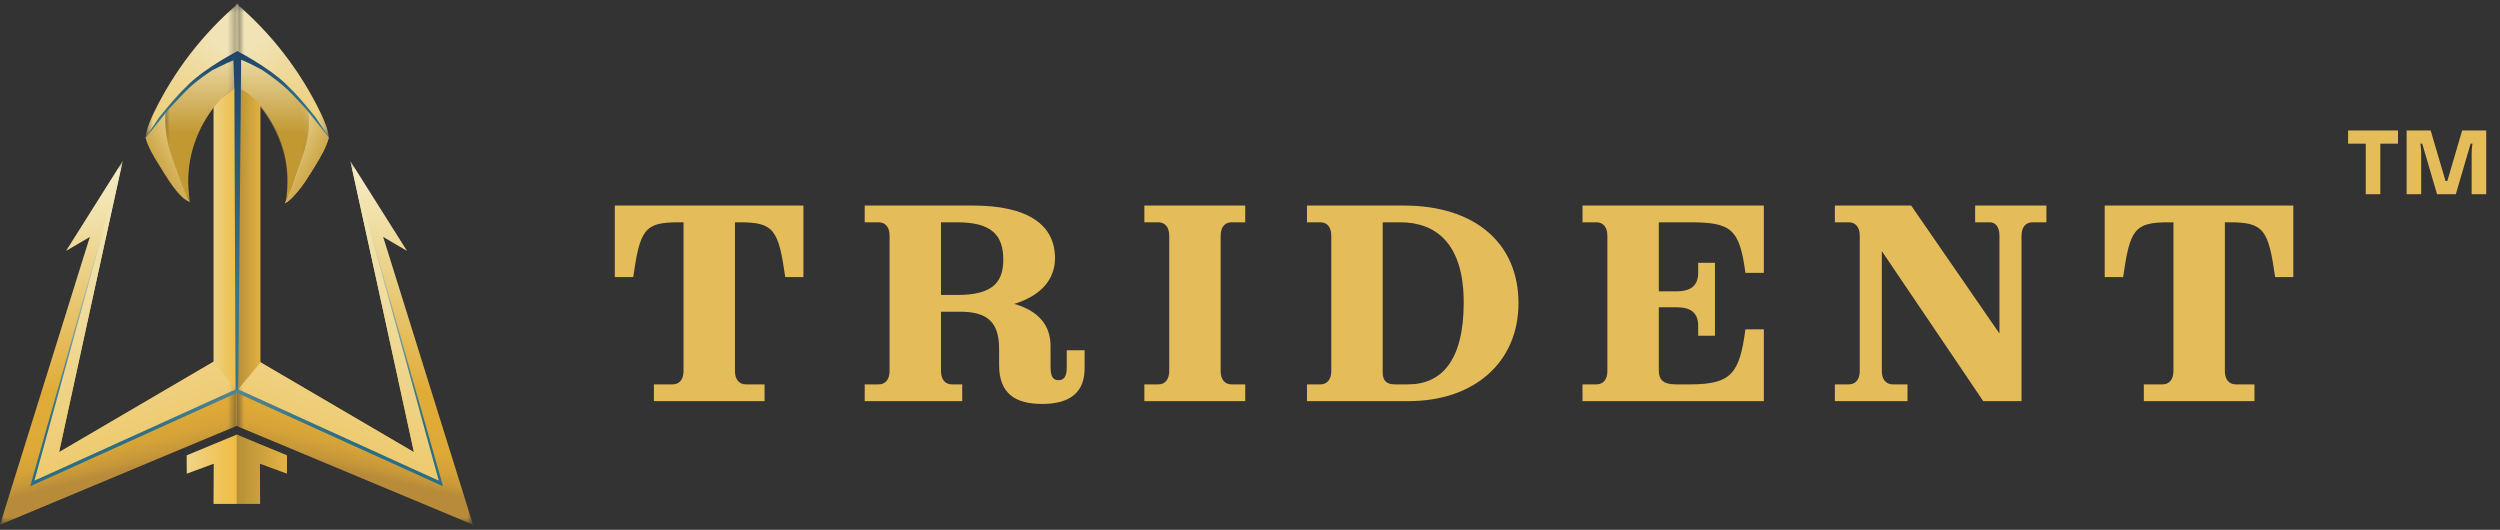 <svg xmlns="http://www.w3.org/2000/svg" width="302" height="64" viewBox="0 0 302 64" fill="none"><rect x="0" y="0" width="302" height="64" fill="#333333" stroke="none"/><path d="M92.36 46.432V48.457H78.993V46.432H81.255C81.998 46.432 82.572 45.925 82.572 44.812V26.854H81.93C77.812 26.854 77.306 27.799 76.496 33.47H74.268V24.829H97.052V33.47H94.858C94.048 27.799 93.508 26.854 89.424 26.854H88.782V44.812C88.782 45.925 89.356 46.432 90.099 46.432H92.36ZM104.457 26.854V24.829H117.52C124.169 24.829 127.444 27.158 127.444 31.175C127.444 33.706 125.823 35.698 122.515 36.711C125.385 37.521 126.904 39.242 126.904 41.774V44.238C126.904 45.52 127.207 45.925 127.882 45.925C128.49 45.925 128.861 45.52 128.861 44.44V42.314H131.022V44.474C131.022 47.174 129.536 48.795 125.891 48.795C122.684 48.795 120.693 47.579 120.693 44.103V42.145C120.693 38.938 119.309 37.656 116.001 37.656H113.672V44.812C113.672 45.925 114.246 46.432 114.988 46.432H116.237V48.457H104.457V46.432H106.145C106.887 46.432 107.461 45.925 107.461 44.812V28.474C107.461 27.361 106.887 26.854 106.145 26.854H104.457ZM115.63 26.854H113.672V35.63H115.697C119.748 35.63 121.199 34.213 121.199 31.377C121.199 28.373 119.748 26.854 115.63 26.854ZM138.239 24.829H150.424V26.854H148.77C148.028 26.854 147.454 27.361 147.454 28.474V44.812C147.454 45.925 148.028 46.432 148.77 46.432H150.424V48.457H138.239V46.432H139.927C140.669 46.432 141.243 45.925 141.243 44.812V28.474C141.243 27.361 140.669 26.854 139.927 26.854H138.239V24.829ZM157.881 26.854V24.829H169.56C178.303 24.829 183.433 29.487 183.433 36.609C183.433 43.731 178.134 48.457 170.134 48.457H157.881V46.432H159.501C160.244 46.432 160.818 45.925 160.818 44.812V28.474C160.818 27.361 160.244 26.854 159.501 26.854H157.881ZM167.029 44.98C167.029 45.993 167.501 46.432 168.48 46.432H170.1C174.185 46.432 176.817 43.495 176.817 36.542C176.817 29.318 173.374 26.854 169.155 26.854H167.029V44.98ZM200.382 35.192H202.509C204.298 35.192 205.141 34.483 205.141 32.93V31.749H207.167V40.559H205.141V39.377C205.141 37.824 204.298 37.116 202.509 37.116H200.382V44.71C200.382 45.925 200.956 46.432 202.475 46.432H204.163C209.158 46.432 210.137 45.115 210.846 39.782H213.074V48.457H191.167V46.432H192.855C193.598 46.432 194.171 45.925 194.171 44.812V28.474C194.171 27.361 193.598 26.854 192.855 26.854H191.167V24.829H213.074V32.964H210.846C210.137 27.664 209.158 26.854 204.163 26.854H200.382V35.192ZM244.201 28.474V48.457H239.576L227.324 30.331V44.812C227.324 45.925 227.897 46.432 228.64 46.432H230.429V48.457H221.653V46.432H223.341C224.083 46.432 224.657 45.925 224.657 44.812V28.474C224.657 27.361 224.083 26.854 223.341 26.854H221.653V24.829H230.868L241.534 40.288V28.474C241.534 27.361 241.028 26.854 240.353 26.854H238.598V24.829H247.205V26.854H245.517C244.775 26.854 244.201 27.361 244.201 28.474ZM272.34 46.432V48.457H258.974V46.432H261.235C261.978 46.432 262.552 45.925 262.552 44.812V26.854H261.91C257.792 26.854 257.286 27.799 256.476 33.47H254.248V24.829H277.032V33.47H274.838C274.028 27.799 273.488 26.854 269.404 26.854H268.762V44.812C268.762 45.925 269.336 46.432 270.079 46.432H272.34Z" fill="#E5BC5A"></path><path d="M20.705 18.77C20.433 18.016 20.267 17.226 20.132 16.434C19.961 15.423 19.924 14.39 20.023 13.368C19.976 13.267 19.931 13.167 19.884 13.065C19.879 13.155 19.857 13.245 19.82 13.327C19.824 13.292 19.829 13.257 19.833 13.221" fill="url(#paint0_linear_4358_352)"></path><path d="M17.57 16.615C17.891 17.771 18.555 18.857 19.183 19.876Z" fill="url(#paint1_linear_4358_352)"></path><mask id="mask0_4358_352" style="mask-type:luminance" maskUnits="userSpaceOnUse" x="0" y="19" width="29" height="45"><path d="M28.576 19.422H0V63.384H28.576V19.422Z" fill="white"></path></mask><g mask="url(#mask0_4358_352)"><path d="M7.976 30.31L14.837 19.424L11.524 34.477L7.136 54.624L28.642 42.025L28.633 51.429L0 63.385L10.631 29.331L10.86 28.622L7.976 30.31Z" fill="url(#paint2_linear_4358_352)"></path></g><mask id="mask1_4358_352" style="mask-type:luminance" maskUnits="userSpaceOnUse" x="0" y="19" width="29" height="45"><path d="M28.576 19.422H0V63.384H28.576V19.422Z" fill="white"></path></mask><g mask="url(#mask1_4358_352)"><path d="M28.628 47.204L3.984 58.152L14.801 19.421L7.135 54.623L28.595 42.061L28.628 47.204Z" fill="url(#paint3_linear_4358_352)"></path></g><mask id="mask2_4358_352" style="mask-type:luminance" maskUnits="userSpaceOnUse" x="28" y="19" width="30" height="45"><path d="M57.138 19.422H28.562V63.384H57.138V19.422Z" fill="white"></path></mask><g mask="url(#mask2_4358_352)"><path d="M49.166 30.31L42.305 19.424L45.618 34.477L50.005 54.624L28.5 42.025L28.51 51.429L57.142 63.385L46.511 29.331L46.282 28.622L49.166 30.31Z" fill="url(#paint4_linear_4358_352)"></path></g><mask id="mask3_4358_352" style="mask-type:luminance" maskUnits="userSpaceOnUse" x="28" y="19" width="30" height="45"><path d="M57.138 19.422H28.562V63.384H57.138V19.422Z" fill="white"></path></mask><g mask="url(#mask3_4358_352)"><path d="M28.508 47.204L53.152 58.152L42.335 19.421L50.002 54.623L28.542 42.061L28.508 47.204Z" fill="url(#paint5_linear_4358_352)"></path></g><path d="M34.483 24.356C35.129 20.614 34.223 16.82 32.06 13.7C31.211 12.476 30.114 11.342 28.697 10.89C28.69 10.89 28.683 10.891 28.677 10.891C28.677 10.891 28.677 6.206 28.648 6.214C32.028 8.156 35.062 10.693 37.611 13.639C37.632 13.657 37.653 13.674 37.673 13.734C37.645 13.738 37.615 13.74 37.467 13.806C37.996 15.622 37.346 17.548 36.704 19.326C36.056 21.116 35.43 22.874 34.462 24.512C34.457 24.526 34.472 24.429 34.483 24.356Z" fill="url(#paint6_linear_4358_352)"></path><path d="M39.713 16.647C39.388 17.802 38.781 18.856 38.147 19.875C37.286 21.257 36.59 22.43 35.61 23.491C35.123 24.019 34.97 24.212 34.461 24.509C35.455 22.581 35.616 21.479 36.608 18.767C36.883 18.013 37.051 17.223 37.188 16.431C37.362 15.42 37.398 14.387 37.298 13.365C37.345 13.264 37.392 13.164 37.438 13.062C37.444 13.152 37.466 13.242 37.503 13.324C37.499 13.289 37.494 13.254 37.49 13.219" fill="url(#paint7_linear_4358_352)"></path><path d="M25.797 43.689V12.464L28.637 10.488L28.625 47.196L25.797 43.689Z" fill="url(#paint8_linear_4358_352)"></path><path d="M31.461 43.786V8.7L28.639 10.843L28.633 47.195L31.461 43.786Z" fill="url(#paint9_linear_4358_352)"></path><mask id="mask4_4358_352" style="mask-type:luminance" maskUnits="userSpaceOnUse" x="19" y="6" width="10" height="19"><path d="M28.741 6.117H19.75V24.418H28.741V6.117Z" fill="white"></path></mask><g mask="url(#mask4_4358_352)"><path d="M22.942 24.259C22.296 20.517 23.202 16.724 25.364 13.603C26.213 12.379 27.311 11.129 28.731 10.676C28.737 10.676 28.738 10.675 28.745 10.676C28.745 10.676 28.715 6.109 28.742 6.117C25.363 8.059 22.361 10.596 19.812 13.542C19.792 13.56 19.771 13.577 19.75 13.637C19.779 13.641 19.808 13.643 19.957 13.71C19.428 15.525 20.078 17.451 20.72 19.23C21.367 21.019 21.993 22.777 22.962 24.415C22.968 24.431 22.952 24.332 22.942 24.259Z" fill="url(#paint10_linear_4358_352)"></path></g><mask id="mask5_4358_352" style="mask-type:luminance" maskUnits="userSpaceOnUse" x="28" y="6" width="10" height="19"><path d="M37.725 6.117H28.734V24.418H37.725V6.117Z" fill="white"></path></mask><g mask="url(#mask5_4358_352)"><path d="M34.537 24.259C35.183 20.517 34.277 16.724 32.115 13.603C31.266 12.379 30.168 11.129 28.749 10.676C28.742 10.676 28.741 10.675 28.734 10.676C28.734 10.676 28.764 6.109 28.737 6.117C32.116 8.059 35.118 10.596 37.667 13.542C37.688 13.56 37.709 13.577 37.729 13.637C37.701 13.641 37.671 13.643 37.523 13.71C38.052 15.525 37.402 17.451 36.76 19.23C36.112 21.019 35.486 22.777 34.518 24.415C34.513 24.431 34.528 24.332 34.537 24.259Z" fill="url(#paint11_linear_4358_352)"></path></g><path d="M39.713 16.647C39.388 17.802 38.781 18.856 38.147 19.875C37.286 21.257 36.59 22.43 35.61 23.491C35.123 24.019 34.97 24.212 34.461 24.509C35.455 22.581 35.616 21.479 36.608 18.767C36.883 18.013 37.051 17.223 37.188 16.431C37.362 15.42 37.398 14.387 37.298 13.365C37.345 13.264 37.392 13.164 37.438 13.062C37.444 13.152 37.466 13.242 37.503 13.324C37.499 13.289 37.494 13.254 37.49 13.219" fill="url(#paint12_linear_4358_352)"></path><path d="M17.586 16.64C17.907 17.796 18.552 18.856 19.179 19.875C20.029 21.257 20.718 22.43 21.686 23.491C22.169 24.019 22.449 24.147 22.952 24.444C21.97 22.516 21.68 21.479 20.7 18.767C20.427 18.013 20.262 17.223 20.127 16.431C19.955 15.42 19.919 14.387 20.018 13.365C19.971 13.264 19.925 13.164 19.878 13.062C19.873 13.152 19.851 13.242 19.815 13.324C19.819 13.289 19.824 13.254 19.828 13.219" fill="url(#paint13_linear_4358_352)"></path><path d="M39.719 16.647C39.398 17.802 38.799 18.857 38.171 19.875C37.321 21.257 36.633 22.431 35.664 23.491C35.182 24.019 34.901 24.277 34.398 24.574C35.381 22.646 35.638 21.479 36.618 18.767C36.891 18.013 37.056 17.223 37.191 16.431C37.363 15.42 37.367 14.29 37.268 13.268C37.315 13.167 37.393 13.261 37.44 13.16C37.445 13.25 37.499 13.242 37.536 13.324C37.532 13.289 37.527 13.254 37.523 13.219" fill="url(#paint14_linear_4358_352)"></path><mask id="mask6_4358_352" style="mask-type:luminance" maskUnits="userSpaceOnUse" x="17" y="0" width="12" height="17"><path d="M28.645 0.382H17.586V16.648H28.645V0.382Z" fill="white"></path></mask><g mask="url(#mask6_4358_352)"><path d="M28.819 0.382C24.521 4.038 20.999 8.601 18.553 13.685C18.093 14.64 17.665 15.632 17.586 16.648C20.357 12.309 24.247 8.689 28.781 6.22C28.803 6.215 28.824 6.21 28.846 6.203L28.819 0.382Z" fill="url(#paint15_radial_4358_352)"></path></g><mask id="mask7_4358_352" style="mask-type:luminance" maskUnits="userSpaceOnUse" x="28" y="0" width="12" height="17"><path d="M39.723 0.382H28.664V16.648H39.723V0.382Z" fill="white"></path></mask><g mask="url(#mask7_4358_352)"><path d="M28.488 0.382C32.786 4.038 36.308 8.601 38.754 13.685C39.214 14.64 39.641 15.632 39.721 16.648C36.95 12.309 33.06 8.689 28.526 6.22C28.504 6.215 28.483 6.21 28.461 6.203L28.488 0.382Z" fill="url(#paint16_radial_4358_352)"></path></g><path d="M28.633 52.485L22.547 55.005L22.561 57.22L25.818 56.017L25.795 60.877L28.631 60.871" fill="url(#paint17_linear_4358_352)"></path><path d="M28.586 52.485L34.672 55.005L34.658 57.22L31.402 56.017L31.424 60.877L28.588 60.871" fill="url(#paint18_linear_4358_352)"></path><path d="M14.546 20.303L4.157 58.067L28.645 46.959L28.628 47.449L3.648 58.743L14.546 20.303Z" fill="url(#paint19_linear_4358_352)"></path><path d="M42.618 20.303L53.007 58.067L28.617 46.959L28.602 47.449L53.516 58.743L42.618 20.303Z" fill="url(#paint20_linear_4358_352)"></path><path d="M28.454 47.064L28.314 10.714L28.172 6.547L28.69 6.201L29.135 6.538L28.777 47.077L28.454 47.064Z" fill="url(#paint21_linear_4358_352)"></path><path d="M17.547 16.721C17.547 16.721 19.14 14.282 19.227 14.175C20.468 12.66 21.259 11.663 22.813 10.162C24.928 8.12 28.692 6.171 28.692 6.171L28.728 7.122C28.728 7.122 28.675 6.961 25.696 8.453C25.696 8.453 23.874 9.59 22.574 10.881C21.876 11.574 20.307 13.276 20.307 13.276" fill="url(#paint22_linear_4358_352)"></path><path d="M39.814 16.721C39.814 16.721 38.22 14.282 38.133 14.175C36.892 12.66 36.102 11.663 34.548 10.162C32.433 8.12 28.669 6.171 28.669 6.171L28.633 7.122C28.633 7.122 28.845 6.916 31.665 8.453C31.665 8.453 33.438 9.601 34.787 10.881C35.5 11.557 37.053 13.276 37.053 13.276" fill="url(#paint23_linear_4358_352)"></path><path d="M289.677 15.757V17.352H287.543V23.457H285.783V17.352H283.649V15.757H289.677ZM297.431 15.757H300.335V23.457H298.575V18.606C298.575 17.979 298.674 17.352 298.674 17.352H298.454L296.661 23.457H294.395L292.602 17.352H292.382C292.382 17.352 292.481 17.979 292.481 18.606V23.457H290.721V15.757H293.625L295.418 21.862H295.638L297.431 15.757Z" fill="#E5BC5A"></path><defs><linearGradient id="paint0_linear_4358_352" x1="19.863" y1="15.917" x2="20.747" y2="15.917" gradientUnits="userSpaceOnUse"><stop stop-color="#654B15"></stop><stop offset="1" stop-color="#9A823B"></stop></linearGradient><linearGradient id="paint1_linear_4358_352" x1="17.611" y1="18.245" x2="19.224" y2="18.245" gradientUnits="userSpaceOnUse"><stop stop-color="#654B15"></stop><stop offset="1" stop-color="#9A823B"></stop></linearGradient><linearGradient id="paint2_linear_4358_352" x1="15.299" y1="56.824" x2="6.252" y2="18.695" gradientUnits="userSpaceOnUse"><stop stop-color="#B78B3A"></stop><stop offset="0.027" stop-color="#C79739"></stop><stop offset="0.068" stop-color="#D5A238"></stop><stop offset="0.124" stop-color="#DEA937"></stop><stop offset="0.282" stop-color="#E0AB36"></stop><stop offset="0.609" stop-color="#EACF82"></stop><stop offset="0.874" stop-color="#F4E9BD"></stop><stop offset="1" stop-color="#F9F3D4"></stop></linearGradient><linearGradient id="paint3_linear_4358_352" x1="17.504" y1="53.589" x2="7.919" y2="26.103" gradientUnits="userSpaceOnUse"><stop stop-color="#EECA6E"></stop><stop offset="0.235" stop-color="#EED181"></stop><stop offset="0.738" stop-color="#F0DFA5"></stop><stop offset="1" stop-color="#F0E5B3"></stop></linearGradient><linearGradient id="paint4_linear_4358_352" x1="41.843" y1="56.824" x2="50.89" y2="18.695" gradientUnits="userSpaceOnUse"><stop stop-color="#B78B3A"></stop><stop offset="0.027" stop-color="#C79739"></stop><stop offset="0.068" stop-color="#D5A238"></stop><stop offset="0.124" stop-color="#DEA937"></stop><stop offset="0.282" stop-color="#E0AB36"></stop><stop offset="0.609" stop-color="#EACF82"></stop><stop offset="0.874" stop-color="#F4E9BD"></stop><stop offset="1" stop-color="#F9F3D4"></stop></linearGradient><linearGradient id="paint5_linear_4358_352" x1="39.633" y1="53.589" x2="49.217" y2="26.103" gradientUnits="userSpaceOnUse"><stop stop-color="#EECA6E"></stop><stop offset="0.235" stop-color="#EED181"></stop><stop offset="0.738" stop-color="#F0DFA5"></stop><stop offset="1" stop-color="#F0E5B3"></stop></linearGradient><linearGradient id="paint6_linear_4358_352" x1="35.01" y1="10.684" x2="30.993" y2="16.095" gradientUnits="userSpaceOnUse"><stop stop-color="#F8F5D1"></stop><stop offset="1" stop-color="#654B15"></stop></linearGradient><linearGradient id="paint7_linear_4358_352" x1="39.695" y1="18.787" x2="34.443" y2="18.787" gradientUnits="userSpaceOnUse"><stop stop-color="#654B15"></stop><stop offset="1" stop-color="#9A823B"></stop></linearGradient><linearGradient id="paint8_linear_4358_352" x1="25.796" y1="28.842" x2="28.637" y2="28.842" gradientUnits="userSpaceOnUse"><stop stop-color="#EDD283"></stop><stop offset="1" stop-color="#EEBD46"></stop></linearGradient><linearGradient id="paint9_linear_4358_352" x1="28.633" y1="27.948" x2="31.461" y2="27.948" gradientUnits="userSpaceOnUse"><stop stop-color="#B68F36"></stop><stop offset="1" stop-color="#E3B143"></stop></linearGradient><linearGradient id="paint10_linear_4358_352" x1="24.254" y1="5.778" x2="24.254" y2="16.067" gradientUnits="userSpaceOnUse"><stop stop-color="#F0E3B5"></stop><stop offset="1" stop-color="#C29833"></stop></linearGradient><linearGradient id="paint11_linear_4358_352" x1="33.226" y1="5.778" x2="33.226" y2="16.067" gradientUnits="userSpaceOnUse"><stop stop-color="#F0E3B5"></stop><stop offset="1" stop-color="#C29833"></stop></linearGradient><linearGradient id="paint12_linear_4358_352" x1="41.852" y1="18.787" x2="34.443" y2="18.787" gradientUnits="userSpaceOnUse"><stop stop-color="#654B15"></stop><stop offset="1" stop-color="#F5F4DB"></stop></linearGradient><linearGradient id="paint13_linear_4358_352" x1="19.714" y1="24.285" x2="25.614" y2="20.952" gradientUnits="userSpaceOnUse"><stop stop-color="#C29732"></stop><stop offset="1" stop-color="#EDD792"></stop></linearGradient><linearGradient id="paint14_linear_4358_352" x1="37.715" y1="24.363" x2="31.716" y2="20.974" gradientUnits="userSpaceOnUse"><stop stop-color="#C29732"></stop><stop offset="1" stop-color="#EDD792"></stop></linearGradient><radialGradient id="paint15_radial_4358_352" cx="0" cy="0" r="1" gradientUnits="userSpaceOnUse" gradientTransform="translate(18.935 14.464) scale(11.701 11.701)"><stop stop-color="#EED080"></stop><stop offset="0.248" stop-color="#EED388"></stop><stop offset="0.645" stop-color="#EFDA9D"></stop><stop offset="1" stop-color="#F1E3B5"></stop></radialGradient><radialGradient id="paint16_radial_4358_352" cx="0" cy="0" r="1" gradientUnits="userSpaceOnUse" gradientTransform="translate(38.371 14.464) rotate(180) scale(11.701 11.701)"><stop stop-color="#EED080"></stop><stop offset="0.248" stop-color="#EED388"></stop><stop offset="0.645" stop-color="#EFDA9D"></stop><stop offset="1" stop-color="#F1E3B5"></stop></radialGradient><linearGradient id="paint17_linear_4358_352" x1="22.547" y1="56.681" x2="28.634" y2="56.681" gradientUnits="userSpaceOnUse"><stop stop-color="#EFD589"></stop><stop offset="1" stop-color="#F0BB41"></stop></linearGradient><linearGradient id="paint18_linear_4358_352" x1="34.673" y1="56.681" x2="28.586" y2="56.681" gradientUnits="userSpaceOnUse"><stop stop-color="#E4B344"></stop><stop offset="1" stop-color="#B68F36"></stop></linearGradient><linearGradient id="paint19_linear_4358_352" x1="19.15" y1="27.468" x2="16.139" y2="53.083" gradientUnits="userSpaceOnUse"><stop stop-color="#F1E5B3"></stop><stop offset="0.041" stop-color="#E7DEB1"></stop><stop offset="0.395" stop-color="#98AA9E"></stop><stop offset="0.683" stop-color="#5C8892"></stop><stop offset="0.892" stop-color="#37758A"></stop><stop offset="1" stop-color="#296E87"></stop></linearGradient><linearGradient id="paint20_linear_4358_352" x1="38.046" y1="27.465" x2="41.057" y2="53.079" gradientUnits="userSpaceOnUse"><stop stop-color="#F1E5B3"></stop><stop offset="0.041" stop-color="#E7DEB1"></stop><stop offset="0.395" stop-color="#98AA9E"></stop><stop offset="0.683" stop-color="#5C8892"></stop><stop offset="0.892" stop-color="#37758A"></stop><stop offset="1" stop-color="#296E87"></stop></linearGradient><linearGradient id="paint21_linear_4358_352" x1="28.654" y1="35.072" x2="28.654" y2="8.408" gradientUnits="userSpaceOnUse"><stop stop-color="#37758A"></stop><stop offset="1" stop-color="#204569"></stop></linearGradient><linearGradient id="paint22_linear_4358_352" x1="23.137" y1="13.623" x2="23.137" y2="6.741" gradientUnits="userSpaceOnUse"><stop stop-color="#37758A"></stop><stop offset="1" stop-color="#204569"></stop></linearGradient><linearGradient id="paint23_linear_4358_352" x1="34.224" y1="13.623" x2="34.224" y2="6.741" gradientUnits="userSpaceOnUse"><stop stop-color="#37758A"></stop><stop offset="1" stop-color="#204569"></stop></linearGradient></defs></svg>